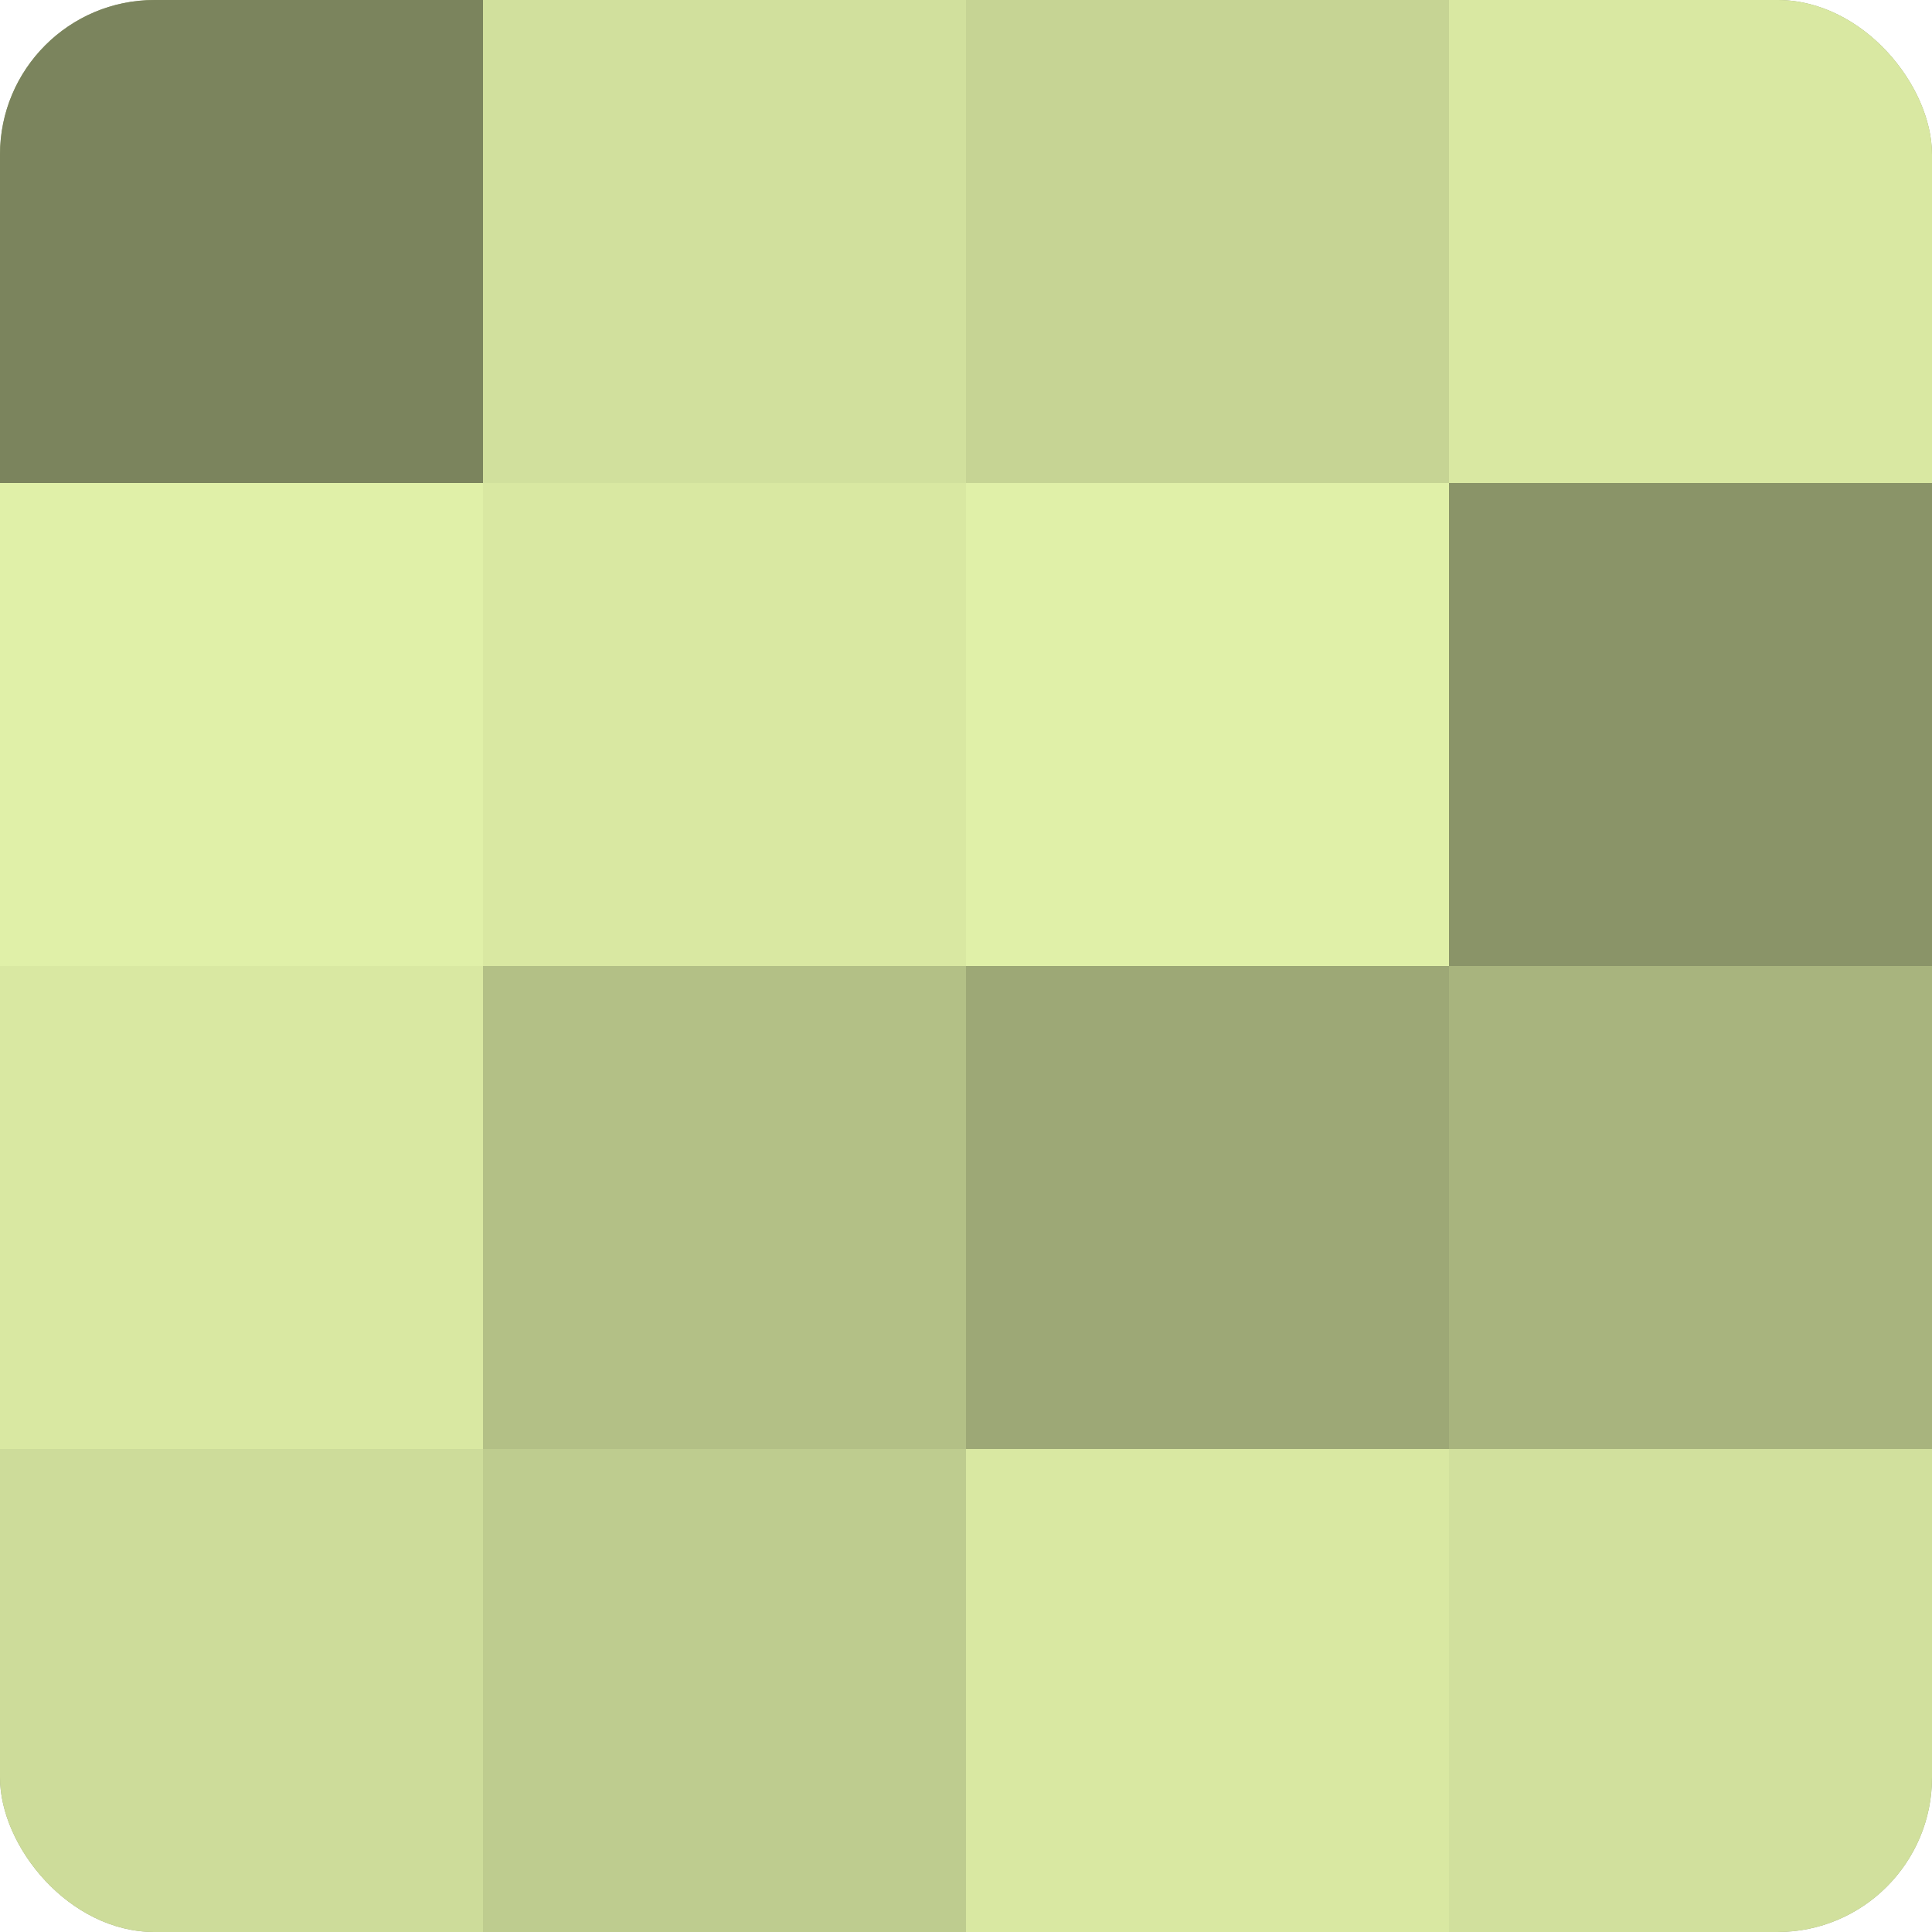 <?xml version="1.0" encoding="UTF-8"?>
<svg xmlns="http://www.w3.org/2000/svg" width="60" height="60" viewBox="0 0 100 100" preserveAspectRatio="xMidYMid meet"><defs><clipPath id="c" width="100" height="100"><rect width="100" height="100" rx="8" ry="8"/></clipPath></defs><g clip-path="url(#c)"><rect width="100" height="100" fill="#96a070"/><rect width="25" height="25" fill="#7b845d"/><rect y="25" width="25" height="25" fill="#e0f0a8"/><rect y="50" width="25" height="25" fill="#d9e8a2"/><rect y="75" width="25" height="25" fill="#cddc9a"/><rect x="25" width="25" height="25" fill="#d1e09d"/><rect x="25" y="25" width="25" height="25" fill="#d9e8a2"/><rect x="25" y="50" width="25" height="25" fill="#b3c086"/><rect x="25" y="75" width="25" height="25" fill="#becc8f"/><rect x="50" width="25" height="25" fill="#c6d494"/><rect x="50" y="25" width="25" height="25" fill="#e0f0a8"/><rect x="50" y="50" width="25" height="25" fill="#9da876"/><rect x="50" y="75" width="25" height="25" fill="#d9e8a2"/><rect x="75" width="25" height="25" fill="#d9e8a2"/><rect x="75" y="25" width="25" height="25" fill="#8a9468"/><rect x="75" y="50" width="25" height="25" fill="#a8b47e"/><rect x="75" y="75" width="25" height="25" fill="#d1e09d"/></g></svg>
